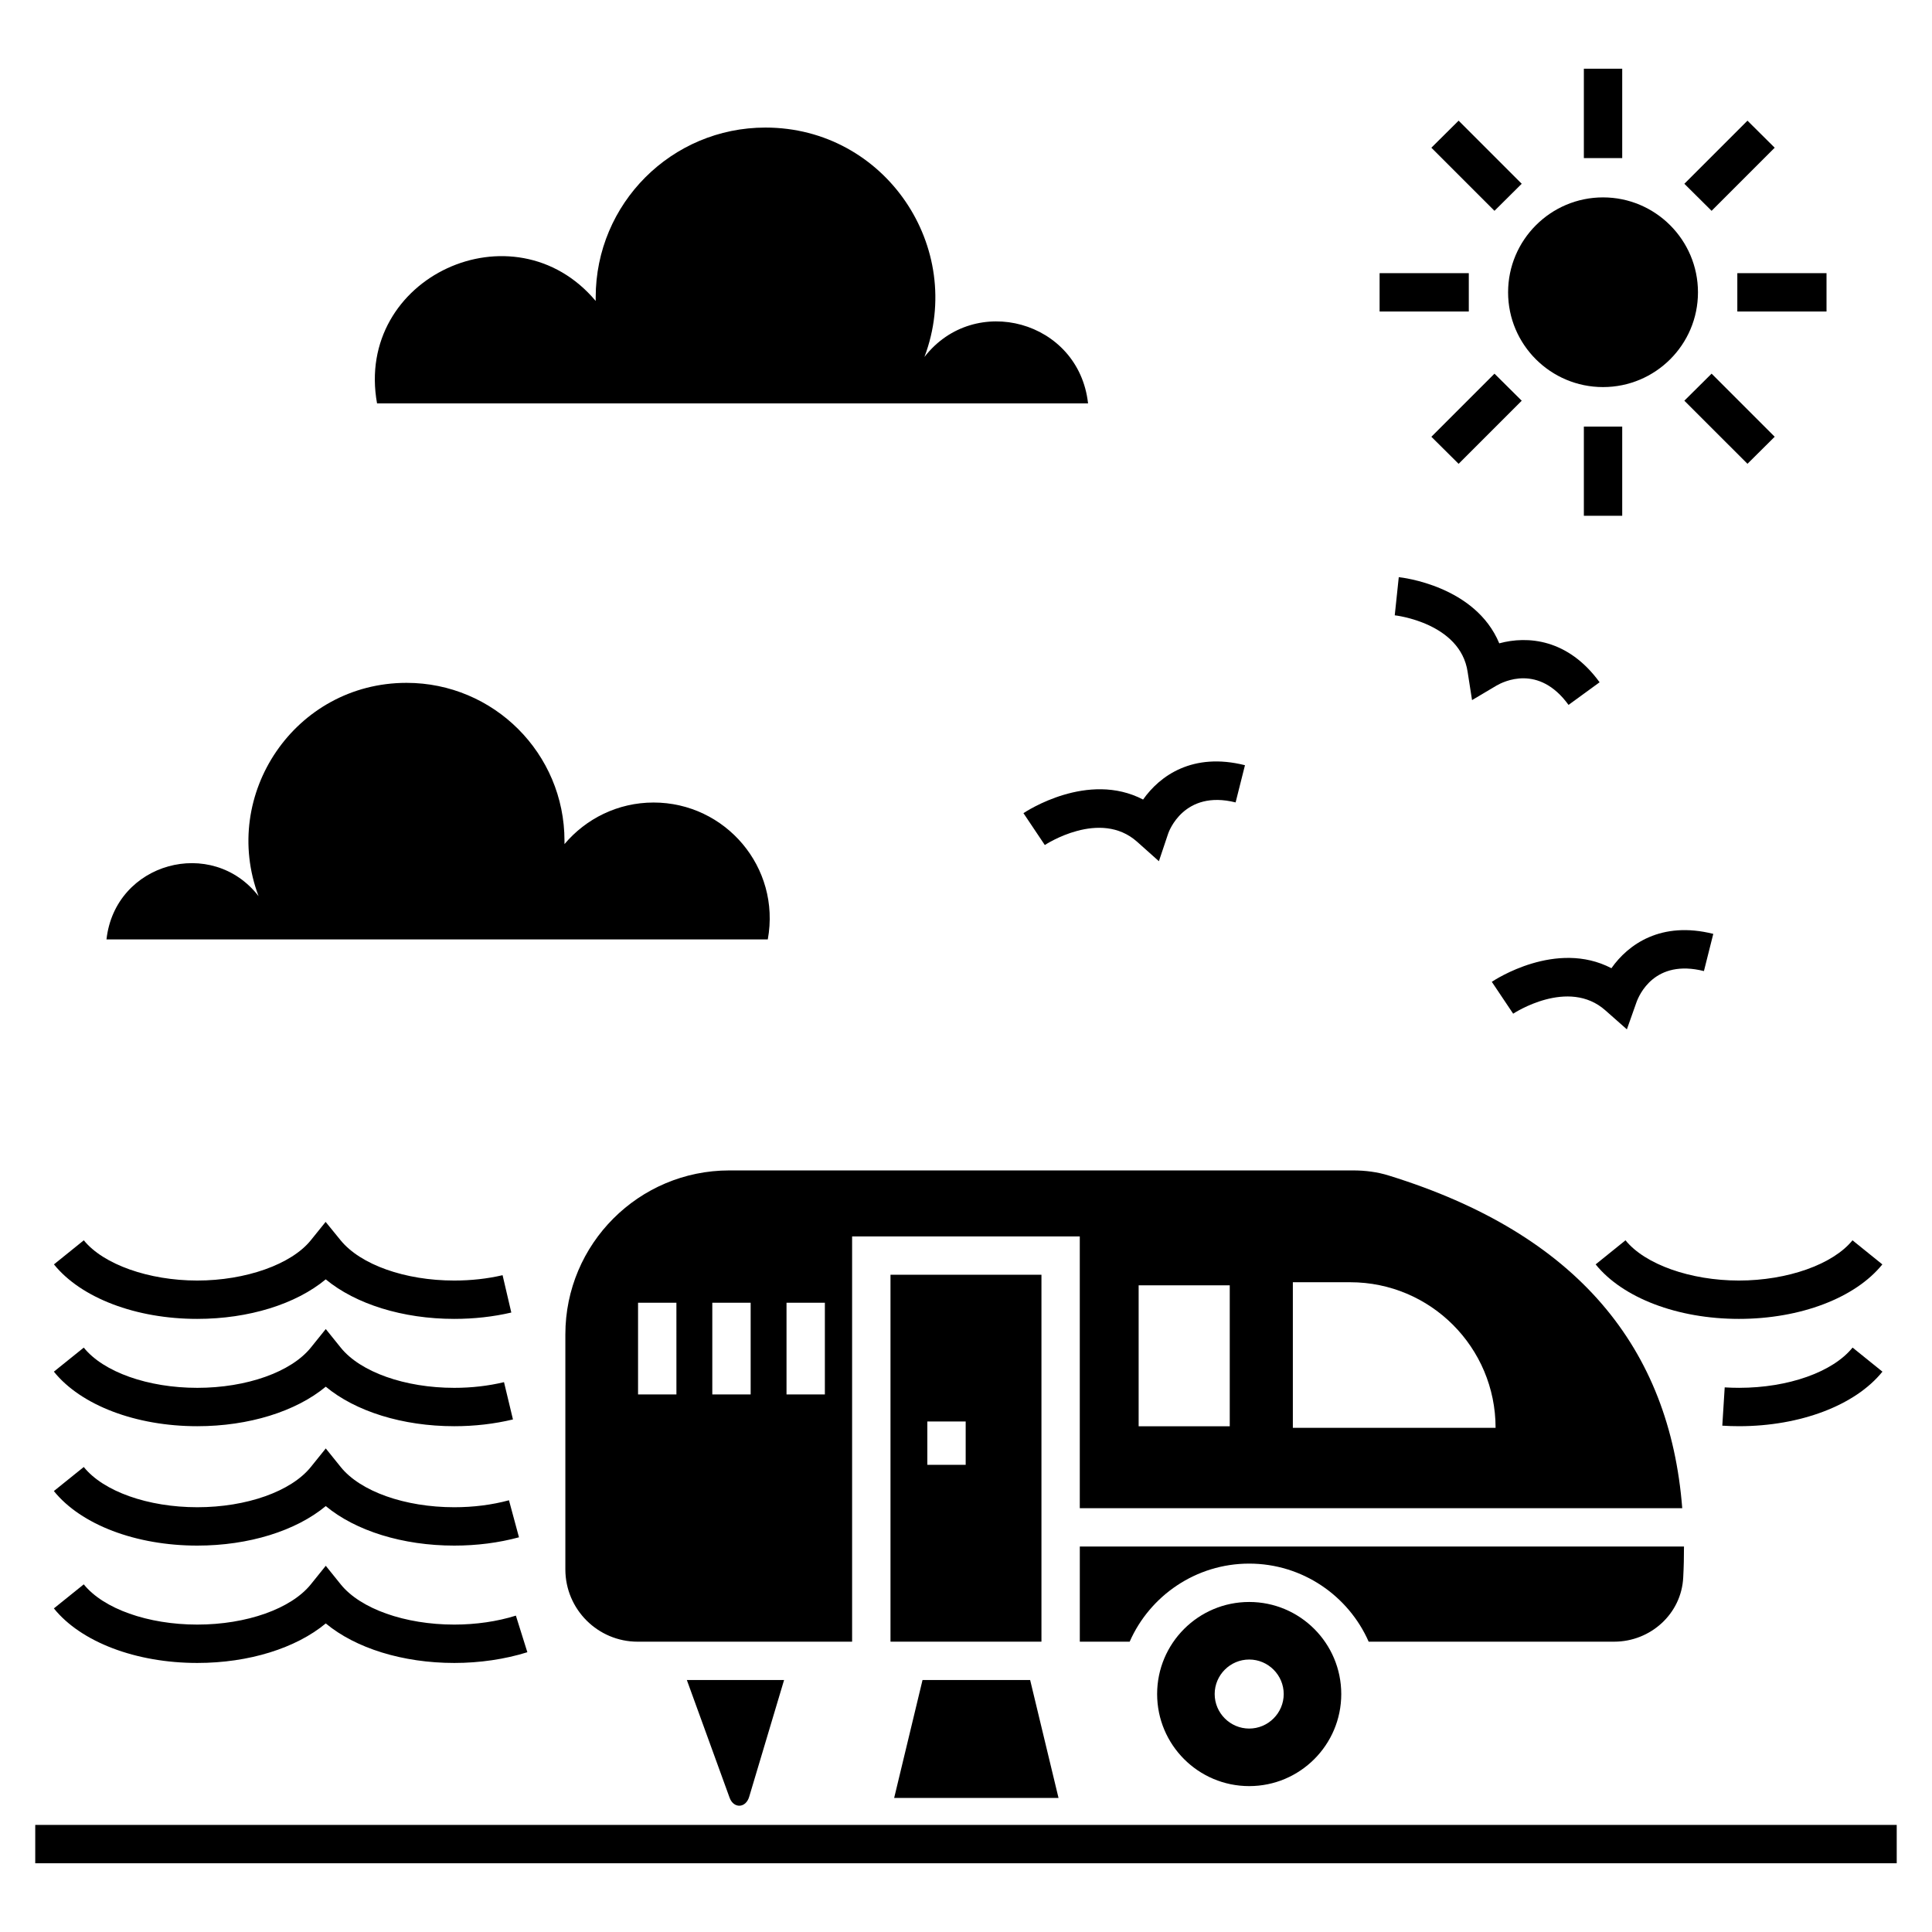 <?xml version="1.0" encoding="UTF-8"?>
<!-- Uploaded to: ICON Repo, www.svgrepo.com, Generator: ICON Repo Mixer Tools -->
<svg fill="#000000" width="800px" height="800px" version="1.1" viewBox="144 144 512 512" xmlns="http://www.w3.org/2000/svg">
 <g>
  <path d="m153.34 627.62h493.31v10.164h-493.31z"/>
  <path d="m172.22 392.95c2.281-20.41 27.996-27.367 40.305-11.457-10.16-26.91 9.656-56.531 39.215-56.531 23.102 0 41.855 18.703 41.855 41.855v0.879c5.648-6.715 14.121-11.02 23.613-11.02 18.977 0 33.754 17.105 30.266 36.273h-175.25z"/>
  <path d="m264.38 553.6c-13.68 0-26.156-3.918-34.047-10.473-7.898 6.551-20.371 10.473-34.047 10.473-16.266 0-30.824-5.539-38.008-14.457l7.922-6.375c5.211 6.477 17.027 10.664 30.086 10.664 13.055 0 24.867-4.188 30.09-10.668l3.957-4.914 3.961 4.918c5.211 6.477 17.027 10.664 30.086 10.664 5.082 0 9.969-0.621 14.504-1.844l2.652 9.812c-5.406 1.461-11.18 2.199-17.156 2.199z"/>
  <path d="m264.38 584.7c-13.68 0-26.156-3.918-34.047-10.473-7.898 6.551-20.371 10.473-34.047 10.473-16.266 0-30.824-5.539-38.008-14.457l7.922-6.375c5.211 6.477 17.027 10.664 30.086 10.664 13.055 0 24.867-4.188 30.09-10.668l3.957-4.914 3.961 4.918c5.211 6.477 17.027 10.664 30.086 10.664 5.727 0 11.379-0.82 16.336-2.375l3.039 9.699c-5.934 1.859-12.629 2.844-19.375 2.844z"/>
  <path d="m264.38 521.96c-13.68 0-26.156-3.918-34.047-10.473-7.898 6.551-20.371 10.473-34.047 10.473-16.266 0-30.824-5.539-38.008-14.457l7.922-6.375c5.211 6.477 17.027 10.664 30.086 10.664 13.055 0 24.867-4.188 30.09-10.668l3.957-4.914 3.961 4.918c5.211 6.477 17.027 10.664 30.086 10.664 4.578 0 9.016-0.508 13.188-1.508l2.371 9.883c-4.953 1.188-10.188 1.793-15.559 1.793z"/>
  <path d="m264.37 493.52c-13.637 0-26.121-3.922-34.047-10.477-7.898 6.555-20.383 10.477-34.062 10.477-16.227 0-30.77-5.535-37.965-14.445l7.914-6.383c5.148 6.379 17.223 10.664 30.051 10.664 12.855 0 24.949-4.285 30.098-10.664l3.938-4.879 3.961 4.863c5.281 6.488 17.105 10.68 30.113 10.68 4.477 0 8.789-0.477 12.82-1.418l2.312 9.898c-4.785 1.117-9.879 1.684-15.133 1.684z"/>
  <path d="m575.14 416.79-5.66-5c-9.832-8.785-24.332 0.75-24.477 0.848l-5.66-8.445c0.766-0.516 17.066-11.234 31.699-3.609 4.461-6.34 13.168-12.57 26.996-9.098l-2.481 9.859c-13.078-3.293-17.195 6.344-17.891 8.309z"/>
  <path d="m451.12 372.23-5.754-5.137c-9.832-8.789-24.336 0.75-24.48 0.848l-5.66-8.445c0.766-0.516 17.09-11.227 31.703-3.609 4.461-6.34 13.176-12.578 27-9.098l-2.481 9.859c-13.746-3.441-17.715 7.789-17.875 8.266z"/>
  <path d="m432.35 250.9h-188.43c-6.051-33.496 36.293-52.914 57.945-27.145v-0.965c0-24.855 20.129-44.984 44.984-44.984 31.77 0 53.066 31.82 42.137 60.793 13.27-17.129 40.918-9.656 43.359 12.301z"/>
  <path d="m567.91 324.81-8.234 5.996c-7.93-10.93-17.281-6.152-19.062-5.133l-6.508 3.863-1.168-7.473c-1.93-13.012-19.164-14.996-19.316-14.996l1.066-10.113c0.914 0.102 20.281 2.285 26.633 17.535 7.477-2.031 18.203-1.219 26.59 10.32z"/>
  <path d="m523.33 259.75 16.723-16.723 7.219 7.168-16.723 16.723z"/>
  <path d="m509.61 216.39h23.637v10.164h-23.637z"/>
  <path d="m563.74 257.05h10.164v23.637h-10.164z"/>
  <path d="m563.74 162.21h10.164v23.688h-10.164z"/>
  <path d="m547.27 192.7-7.219 7.168-16.723-16.723 7.219-7.168z"/>
  <path d="m593.98 221.47c0 13.875-11.285 25.109-25.16 25.109s-25.16-11.234-25.16-25.109 11.285-25.16 25.16-25.16c13.879 0 25.16 11.285 25.16 25.16z"/>
  <path d="m597.59 243.02 16.723 16.723-7.215 7.168-16.727-16.723z"/>
  <path d="m597.59 199.87-7.219-7.168 16.727-16.723 7.215 7.168z"/>
  <path d="m604.41 216.39h23.637v10.164h-23.637z"/>
  <path d="m634.95 501.12c-5.223 6.481-17.035 10.668-30.09 10.668-1.281 0-2.551-0.043-3.797-0.117l-0.637 10.145c1.453 0.094 2.934 0.141 4.434 0.141 16.258 0 30.82-5.539 38.004-14.453z"/>
  <path d="m604.83 493.52c16.25 0 30.816-5.535 38.012-14.441l-7.914-6.387c-5.152 6.379-17.25 10.664-30.102 10.664-12.828 0-24.902-4.285-30.051-10.664l-7.914 6.383c7.195 8.91 21.738 14.445 37.969 14.445z"/>
  <path d="m430.16 553.85v25.211h13.215c5.336-12.148 17.535-20.688 31.668-20.688 14.129 0 26.328 8.539 31.668 20.688h65.062c9.656 0 17.84-7.422 18.297-17.027 0.152-2.797 0.203-5.488 0.203-8.184zm159.65-10.168c-3.305-42.391-27.652-72.637-77.719-88.137-3.051-0.965-6.305-1.371-9.504-1.371h-165.3c-23.992 0-43.461 19.469-43.461 43.461v62.266c0 10.574 8.59 19.164 19.164 19.164l56.828-0.004v-107.4h60.336v72.023zm-266.55-30.141h-10.168v-24.297h10.164zm19.672 0h-10.164v-24.297h10.164zm19.668 0h-10.164v-24.297h10.164zm124.02-29.734h15.199c21.297 0 38.527 17.281 38.527 38.578h-53.727zm-40.867 0.812h24.145v37.359h-24.145z"/>
  <path d="m379.99 481.82v97.238h40.004v-97.238zm19.926 50.375h-10.164v-11.488h10.164z"/>
  <path d="m475.05 568.54c-13.469 0-24.398 10.93-24.398 24.398s10.93 24.398 24.398 24.398 24.398-10.93 24.398-24.398c-0.004-13.469-10.93-24.398-24.398-24.398zm0 33.547c-5.031 0-9.148-4.117-9.148-9.148s4.117-9.148 9.148-9.148 9.148 4.117 9.148 9.148-4.117 9.148-9.148 9.148z"/>
  <path d="m351.79 589.22-9.25 30.953c-0.914 3.051-4.117 3.152-5.184 0.254l-11.336-31.207z"/>
  <path d="m424.52 620.48h-43.562c0.125-0.52 7.648-31.781 7.523-31.262h28.516c0.125 0.523 5.644 23.445 7.523 31.262z"/>
 </g>
</svg>